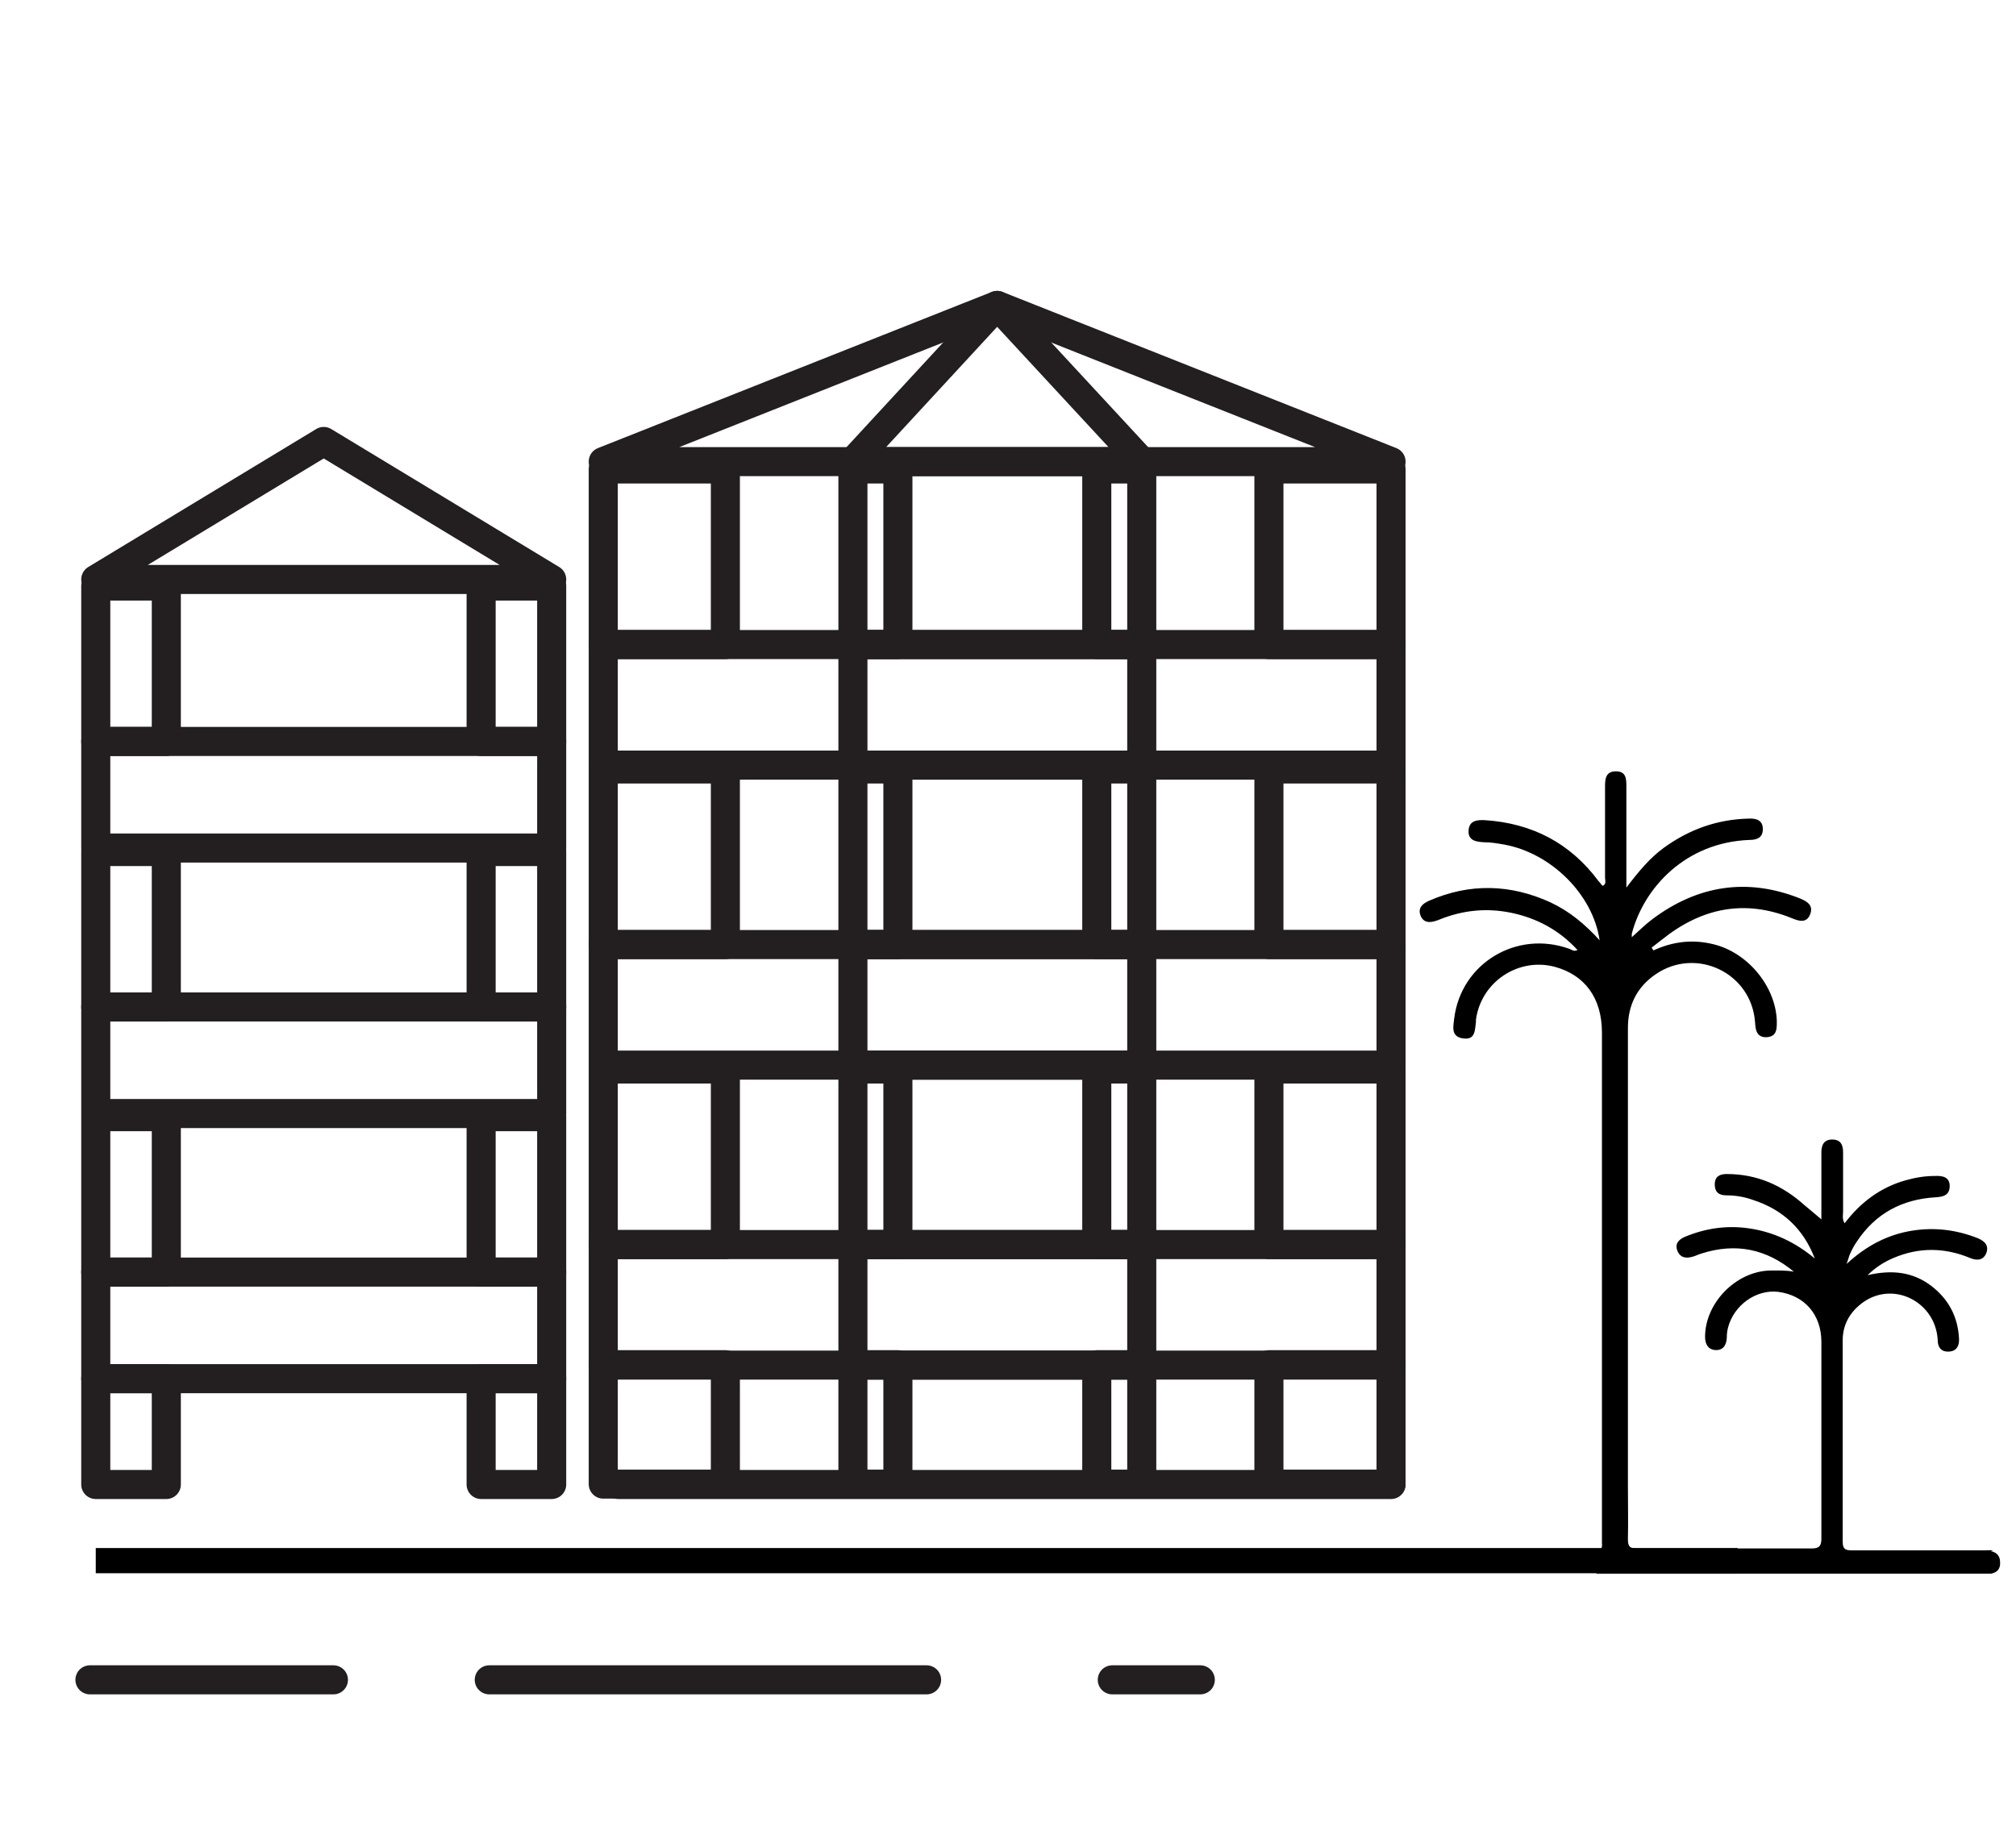 <?xml version="1.0" encoding="UTF-8"?>
<svg xmlns="http://www.w3.org/2000/svg" id="Layer_1" data-name="Layer 1" width="52" height="47" viewBox="0 0 52 47">
  <defs>
    <style> .cls-1 { fill: none; stroke: #231f20; stroke-linecap: round; stroke-linejoin: round; stroke-width: .75px; } .cls-2 { stroke-width: 0px; } </style>
  </defs>
  <g>
    <g>
      <g>
        <rect class="cls-1" x="2.47" y="32.82" width="11.76" height="2.75"></rect>
        <rect class="cls-1" x="2.47" y="28.81" width="1.82" height="4.01"></rect>
        <rect class="cls-1" x="12.41" y="28.81" width="1.82" height="4.01"></rect>
        <rect class="cls-1" x="2.47" y="35.57" width="1.82" height="2.73"></rect>
        <rect class="cls-1" x="12.41" y="35.57" width="1.82" height="2.73"></rect>
      </g>
      <g>
        <rect class="cls-1" x="2.47" y="25.98" width="11.76" height="2.75"></rect>
        <rect class="cls-1" x="2.47" y="21.97" width="1.82" height="4.01"></rect>
        <rect class="cls-1" x="12.41" y="21.97" width="1.82" height="4.01"></rect>
      </g>
      <g>
        <rect class="cls-1" x="2.47" y="19.13" width="11.76" height="2.75"></rect>
        <rect class="cls-1" x="2.47" y="15.12" width="1.82" height="4.01"></rect>
        <rect class="cls-1" x="12.41" y="15.12" width="1.82" height="4.01"></rect>
      </g>
      <polygon class="cls-1" points="2.47 14.95 14.23 14.95 8.35 11.39 2.47 14.95"></polygon>
    </g>
    <g>
      <g>
        <rect class="cls-1" x="22" y="32.11" width="7.45" height="3.11"></rect>
        <rect class="cls-1" x="22" y="27.58" width="1.16" height="4.53"></rect>
        <rect class="cls-1" x="28.29" y="27.58" width="1.16" height="4.53"></rect>
        <rect class="cls-1" x="22" y="35.21" width="1.16" height="3.08"></rect>
        <rect class="cls-1" x="28.29" y="35.21" width="1.16" height="3.08"></rect>
      </g>
      <g>
        <rect class="cls-1" x="22" y="24.37" width="7.45" height="3.11"></rect>
        <rect class="cls-1" x="22" y="19.84" width="1.16" height="4.53"></rect>
        <rect class="cls-1" x="28.29" y="19.84" width="1.16" height="4.53"></rect>
      </g>
      <g>
        <rect class="cls-1" x="22" y="16.63" width="7.45" height="3.11"></rect>
        <rect class="cls-1" x="22" y="12.1" width="1.16" height="4.53"></rect>
        <rect class="cls-1" x="28.29" y="12.1" width="1.16" height="4.53"></rect>
      </g>
      <polygon class="cls-1" points="22 11.91 29.45 11.91 25.72 7.88 22 11.91"></polygon>
    </g>
    <g>
      <g>
        <rect class="cls-1" x="15.56" y="32.11" width="20.32" height="3.11"></rect>
        <rect class="cls-1" x="15.56" y="27.58" width="3.15" height="4.53"></rect>
        <rect class="cls-1" x="32.73" y="27.58" width="3.15" height="4.53"></rect>
        <rect class="cls-1" x="15.56" y="35.21" width="3.15" height="3.08"></rect>
        <rect class="cls-1" x="32.73" y="35.21" width="3.15" height="3.08"></rect>
      </g>
      <g>
        <rect class="cls-1" x="15.56" y="24.37" width="20.32" height="3.11"></rect>
        <rect class="cls-1" x="15.56" y="19.84" width="3.15" height="4.53"></rect>
        <rect class="cls-1" x="32.73" y="19.84" width="3.15" height="4.53"></rect>
      </g>
      <g>
        <rect class="cls-1" x="15.56" y="16.63" width="20.32" height="3.11"></rect>
        <rect class="cls-1" x="15.56" y="12.1" width="3.15" height="4.53"></rect>
        <rect class="cls-1" x="32.73" y="12.1" width="3.15" height="4.53"></rect>
      </g>
      <polygon class="cls-1" points="15.56 11.91 35.88 11.91 25.72 7.88 15.56 11.91"></polygon>
    </g>
    <line class="cls-1" x1="15.95" y1="38.3" x2="35.88" y2="38.3"></line>
  </g>
  <path class="cls-2" d="M51.41,40c-.08-.01-.16,0-.23,0-1.13,0-2.25,0-3.38,0-.16,0-.27,0-.27-.22,0-1.73,0-3.47,0-5.2,0-.42.2-.75.54-.99.8-.55,1.86.02,1.91.98,0,.2.1.32.31.3.19-.02.25-.16.24-.34-.03-.56-.27-1.01-.71-1.35-.47-.36-1.01-.43-1.65-.28.23-.22.43-.34.66-.44.65-.28,1.31-.28,1.97-.01.16.07.34.09.43-.11.08-.2-.03-.32-.23-.4-.54-.21-1.09-.28-1.67-.19-.63.1-1.18.38-1.7.86.05-.13.06-.2.09-.26.05-.11.1-.21.17-.31.48-.73,1.17-1.1,2.04-1.15.2-.01.36-.06.36-.29,0-.23-.18-.27-.38-.26-.26,0-.5.04-.75.11-.65.18-1.17.57-1.58,1.11-.07-.11-.04-.21-.04-.3,0-.51,0-1.02,0-1.53,0-.19-.06-.33-.28-.33-.22,0-.28.15-.28.33,0,.18,0,.35,0,.53,0,.4,0,.81,0,1.2-.16-.14-.3-.25-.44-.37-.57-.51-1.22-.8-2-.8-.18,0-.31.06-.31.27,0,.2.11.28.3.28.24,0,.47.04.69.12.77.25,1.3.75,1.59,1.51-.5-.42-1.07-.69-1.71-.78-.57-.08-1.11,0-1.64.22-.16.07-.27.18-.19.37.08.18.23.19.4.14.07-.02.15-.06.22-.08.88-.28,1.67-.12,2.38.47-.21-.04-.42-.03-.63-.03-.87.03-1.66.84-1.66,1.71,0,.18.07.32.25.34.2.02.3-.11.31-.31,0-.09.01-.18.03-.26.15-.59.73-1,1.3-.93.67.09,1.11.58,1.11,1.29,0,1.69,0,3.39,0,5.08,0,.19-.06.25-.25.25-1.5,0-3,0-4.5,0-.18,0-.24-.04-.24-.23.01-.46,0-.92,0-1.38,0-3.94,0-7.88,0-11.82,0-.58.23-1.05.71-1.38,1.04-.72,2.48-.05,2.57,1.24.01.19.04.39.3.38.28-.02.26-.24.26-.44-.04-.89-.76-1.75-1.64-1.96-.53-.13-1.04-.07-1.54.16-.02-.02-.03-.05-.05-.07.09-.07.18-.14.27-.21,1.01-.81,2.12-1.05,3.35-.55.19.08.38.13.47-.1.09-.23-.07-.33-.26-.41-1.36-.54-2.63-.34-3.79.52-.19.14-.36.31-.55.48,0-.05,0-.07,0-.09.31-1.19,1.39-2.36,3.04-2.42.19,0,.34-.06.34-.28,0-.23-.17-.28-.37-.27-.81.02-1.53.28-2.18.75-.36.26-.65.61-.97,1.03,0-.93,0-1.76,0-2.6,0-.2,0-.4-.27-.4-.26,0-.28.19-.28.39,0,.78,0,1.57,0,2.35,0,.07.04.16-.05.21-.01,0-.02,0-.03-.01-.03-.04-.06-.08-.09-.11-.73-.98-1.71-1.49-2.93-1.57-.2-.01-.4.01-.42.26-.02.26.18.3.4.31.18,0,.35.03.52.06,1.21.22,2.29,1.29,2.46,2.47-.38-.42-.78-.75-1.27-.98-1.03-.47-2.08-.5-3.13-.04-.18.08-.29.19-.22.38.08.2.25.19.42.13.03-.01.06-.02.08-.03.6-.24,1.21-.3,1.84-.17.67.14,1.24.45,1.71.96-.1.05-.15-.01-.21-.03-1.36-.49-2.79.37-2.97,1.79-.02.2-.1.47.22.52.33.05.31-.21.34-.42,0-.02,0-.04,0-.06.13-.97,1.08-1.61,2.02-1.37.79.21,1.23.81,1.23,1.7,0,4.36,0,8.72,0,13.08,0,.03,0,.06,0,.09.02.16-.05.22-.2.22l.06.57c3.31,0,6.61,0,9.92,0,.09,0,.18,0,.26,0,.15-.03.24-.12.23-.29,0-.16-.08-.26-.24-.29Z"></path>
  <rect class="cls-2" x="2.47" y="39.94" width="42.35" height=".65"></rect>
  <line class="cls-1" x1="12.62" y1="43.34" x2="23.9" y2="43.34"></line>
  <line class="cls-1" x1="2.32" y1="43.34" x2="8.6" y2="43.34"></line>
  <line class="cls-1" x1="28.69" y1="43.34" x2="30.96" y2="43.34"></line>
</svg>
